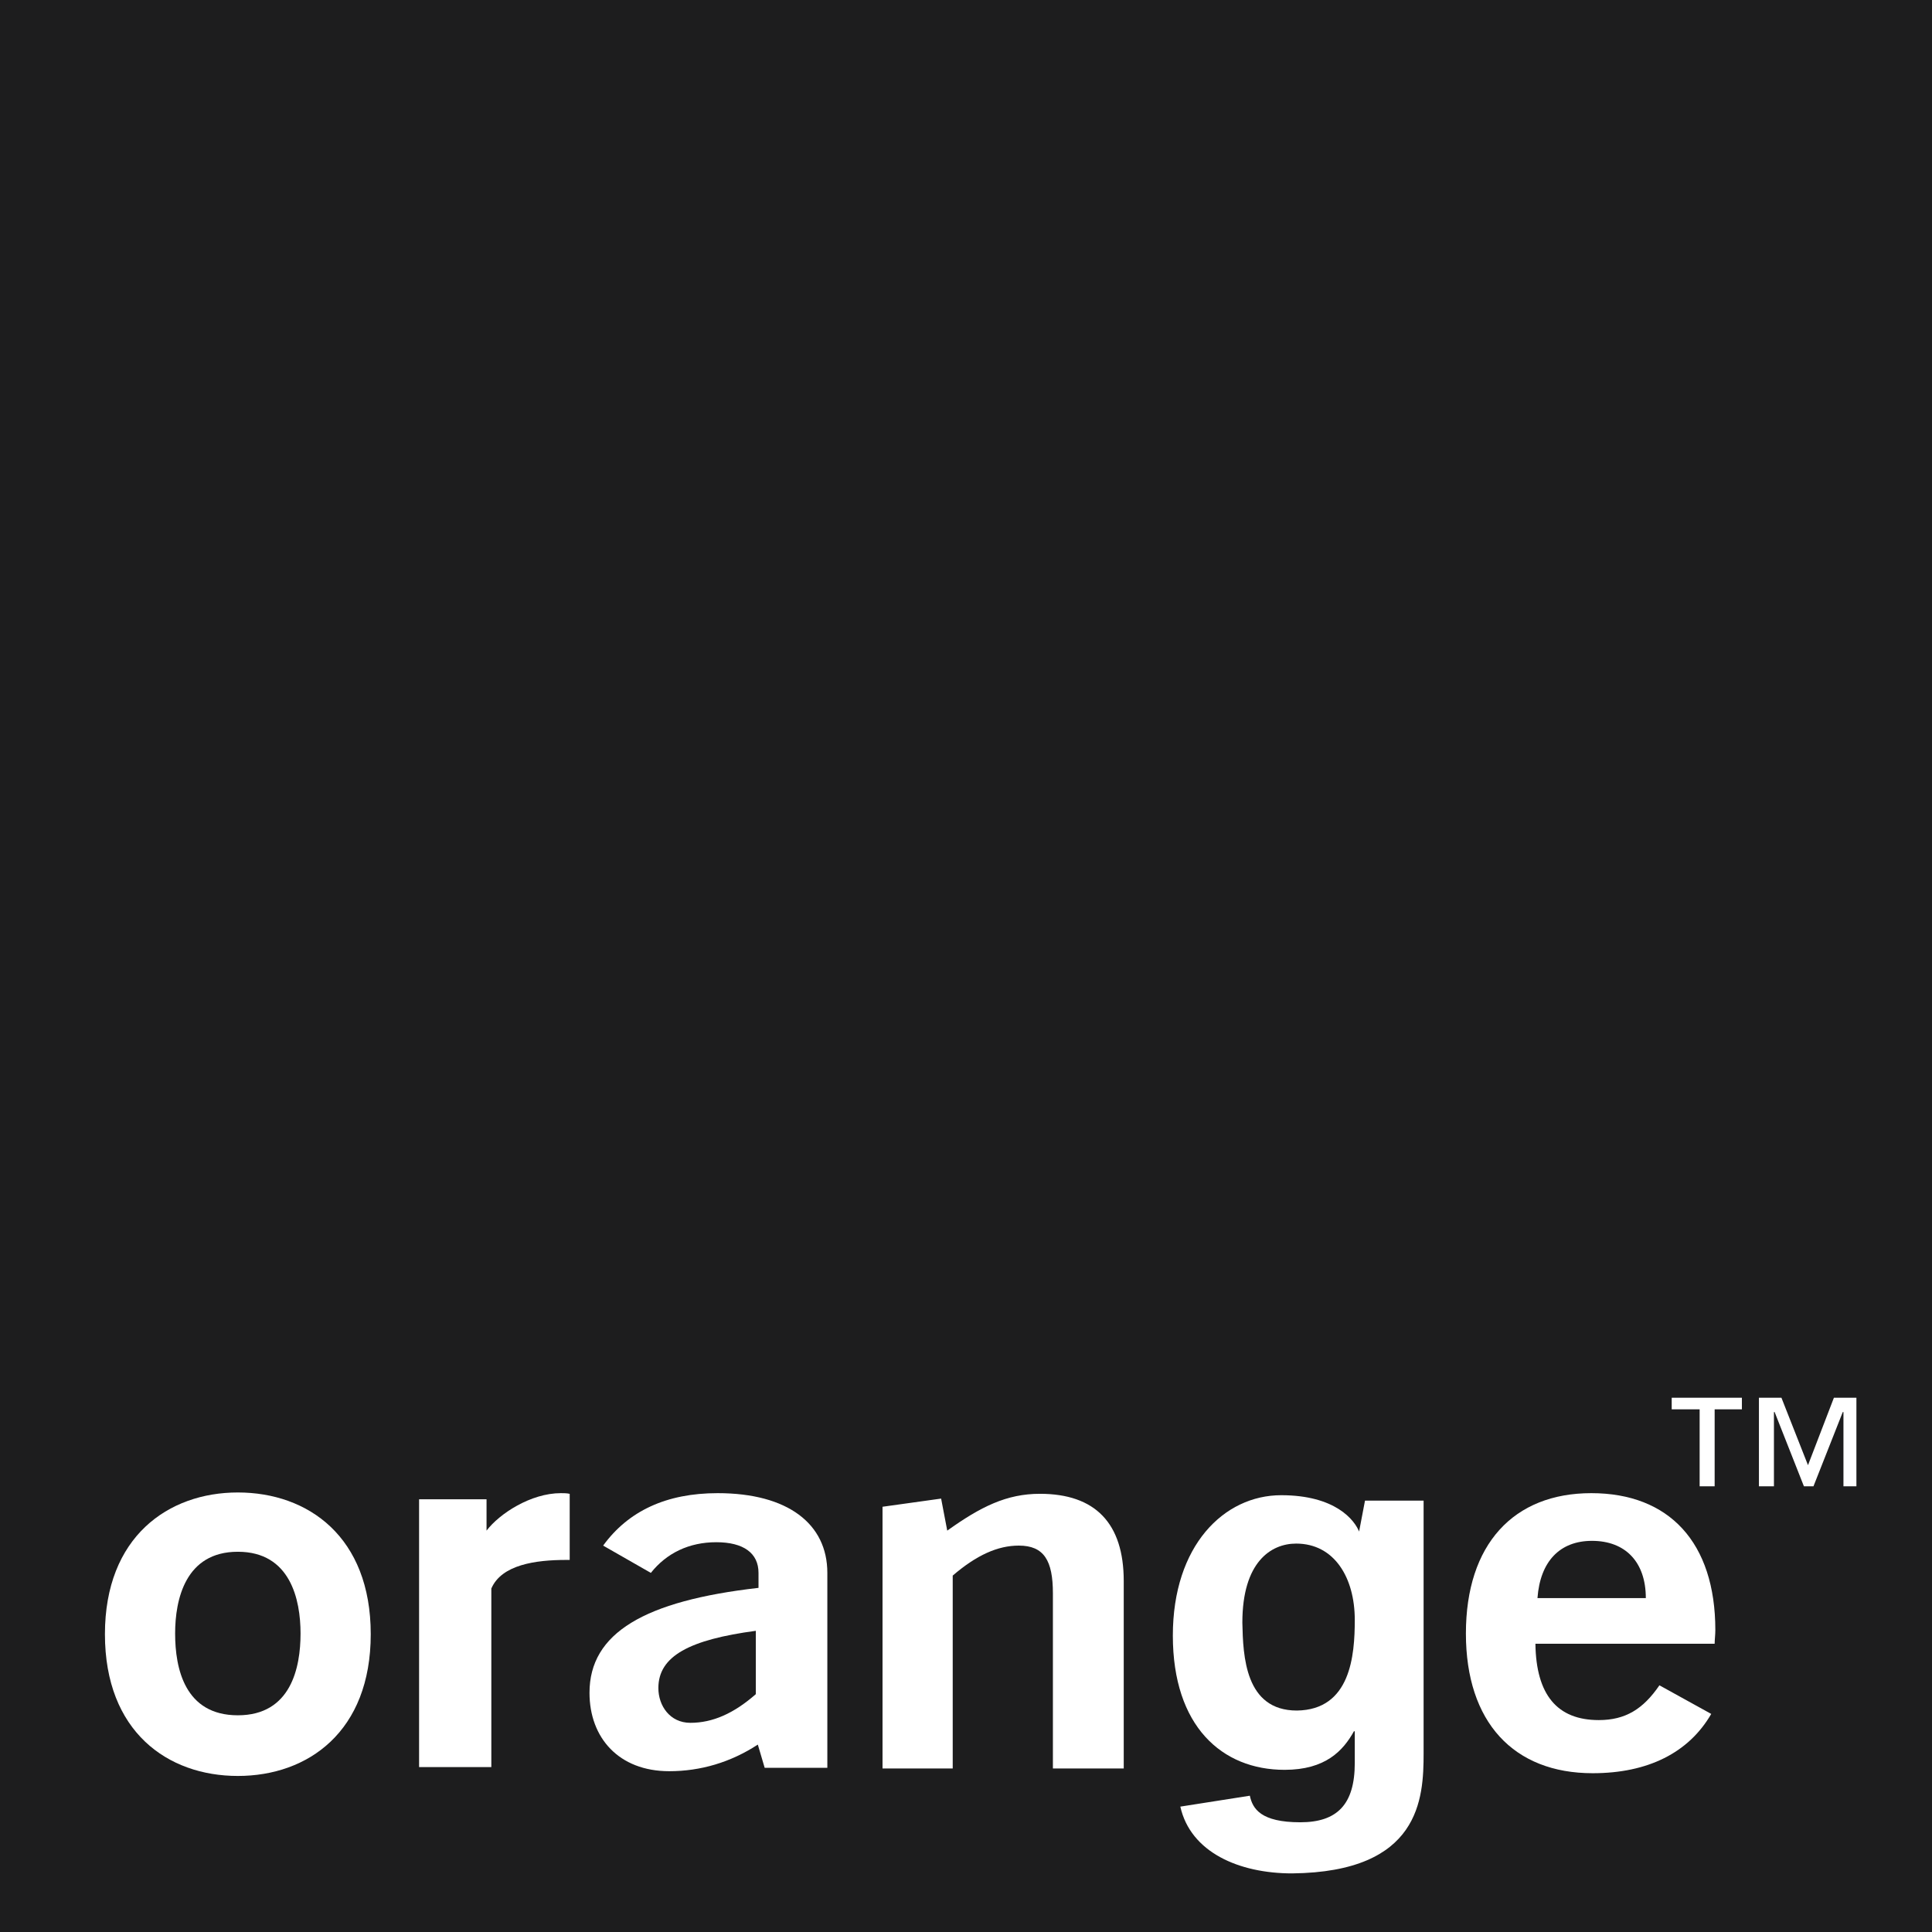 <svg width="48" height="48" viewBox="0 0 48 48" fill="none" xmlns="http://www.w3.org/2000/svg">
<rect x="0" y="0" width="48" height="48" fill="#808080" stroke="none"/>
<g clip-path="url(#clip0_1892_75360)">
<path d="M48 0H0V48H48V0Z" fill="#1D1D1E"/>
<path d="M18.828 43.344C18.151 43.785 17.406 44.005 16.627 44.005C15.374 44.005 14.646 43.175 14.646 42.057C14.646 40.568 16.018 39.772 18.845 39.45V39.078C18.845 38.587 18.473 38.316 17.796 38.316C17.118 38.316 16.56 38.587 16.17 39.078L14.985 38.4C15.612 37.537 16.56 37.097 17.83 37.097C19.573 37.097 20.555 37.859 20.555 39.078C20.555 39.078 20.555 43.903 20.555 43.92H18.998L18.828 43.344ZM16.357 41.939C16.357 42.379 16.644 42.803 17.152 42.803C17.711 42.803 18.236 42.566 18.778 42.091V40.517C17.135 40.737 16.357 41.143 16.357 41.939Z" fill="white"/>
<path d="M21.926 37.435L23.382 37.232L23.534 38.028C24.364 37.435 25.007 37.113 25.837 37.113C27.208 37.113 27.919 37.841 27.919 39.281V43.937H26.159V39.585C26.159 38.773 25.939 38.4 25.312 38.4C24.787 38.4 24.262 38.637 23.67 39.145V43.937H21.926V37.435Z" fill="white"/>
<path d="M39.569 44.055C37.605 44.055 36.42 42.786 36.42 40.584C36.42 38.367 37.605 37.097 39.535 37.097C41.465 37.097 42.617 38.316 42.617 40.5C42.617 40.618 42.6 40.737 42.6 40.839H38.147C38.164 42.108 38.689 42.735 39.721 42.735C40.382 42.735 40.822 42.464 41.228 41.871L42.515 42.582C41.956 43.547 40.941 44.055 39.569 44.055ZM40.89 39.704C40.89 38.807 40.382 38.282 39.552 38.282C38.756 38.282 38.265 38.79 38.198 39.704H40.89Z" fill="white"/>
<path d="M5.909 44.123C4.165 44.123 2.607 43.022 2.607 40.601C2.607 38.18 4.182 37.08 5.909 37.08C7.653 37.08 9.211 38.18 9.211 40.601C9.211 43.022 7.653 44.123 5.909 44.123ZM5.909 38.553C4.605 38.553 4.351 39.738 4.351 40.584C4.351 41.448 4.588 42.616 5.909 42.616C7.23 42.616 7.467 41.431 7.467 40.584C7.467 39.738 7.213 38.553 5.909 38.553Z" fill="white"/>
<path d="M10.412 37.249H12.088V38.028C12.41 37.605 13.189 37.097 13.934 37.097C14.002 37.097 14.086 37.097 14.154 37.114V38.756C14.12 38.756 14.103 38.756 14.069 38.756C13.307 38.756 12.461 38.874 12.207 39.467V43.903H10.412V37.249Z" fill="white"/>
<path d="M32.22 42.498C33.558 42.481 33.659 41.126 33.659 40.246C33.659 39.196 33.151 38.35 32.203 38.35C31.577 38.35 30.866 38.807 30.866 40.314C30.883 41.143 30.933 42.498 32.22 42.498ZM35.369 37.232V43.564C35.369 44.682 35.285 46.51 32.102 46.544C30.781 46.544 29.579 46.019 29.325 44.885L31.052 44.614C31.12 44.936 31.323 45.274 32.305 45.274C33.219 45.274 33.659 44.834 33.659 43.801V43.023L33.642 43.006C33.371 43.497 32.931 43.971 31.915 43.971C30.358 43.971 29.139 42.887 29.139 40.635C29.139 38.4 30.409 37.148 31.831 37.148C33.168 37.148 33.659 37.757 33.778 38.079H33.761L33.913 37.283H35.369V37.232Z" fill="white"/>
<path d="M43.294 35.014H42.6V36.927H42.227V35.014H41.533V34.726H43.277V35.014H43.294ZM46.172 36.927H45.8V35.082H45.783L45.055 36.927H44.818L44.09 35.082H44.073V36.927H43.7V34.726H44.259L44.919 36.402L45.563 34.726H46.122V36.927H46.172Z" fill="white"/>
</g>
<defs>
<clipPath id="clip0_1892_75360">
<rect width="48" height="48" fill="white"/>
</clipPath>
</defs>
</svg>
